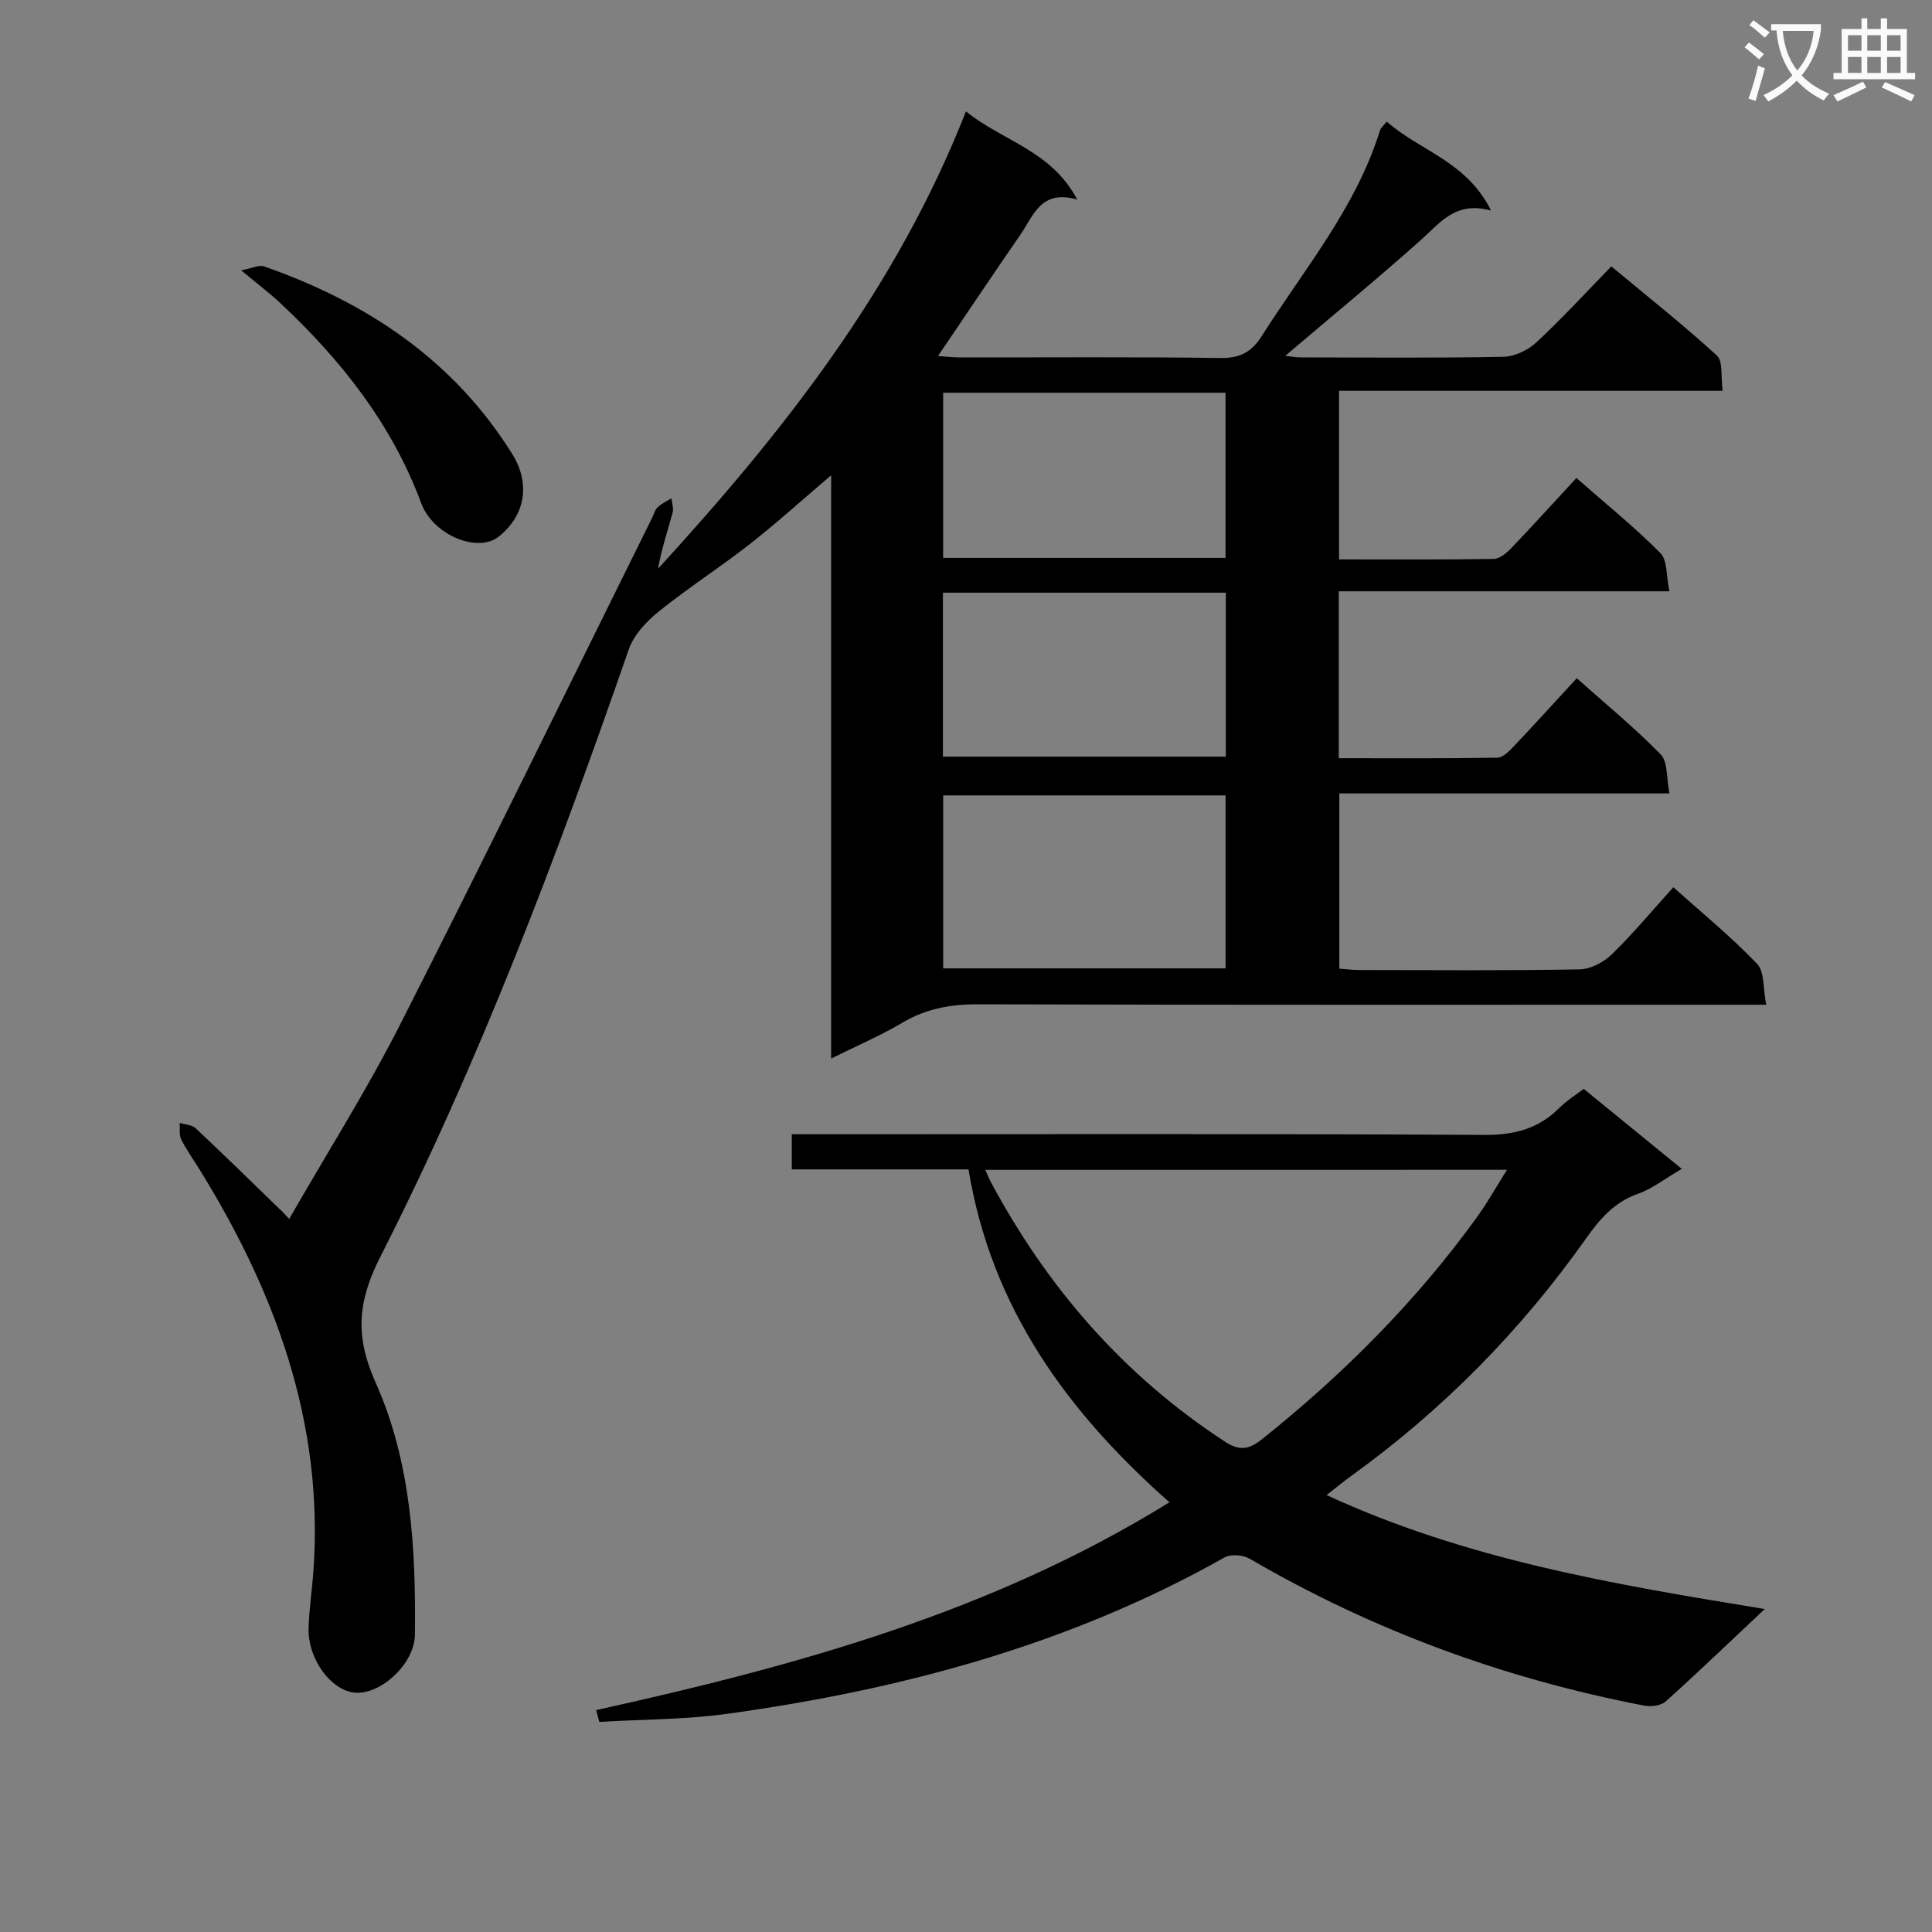 <svg enable-background="new 0 0 400 400" viewBox="0 0 400 400" xmlns="http://www.w3.org/2000/svg"><rect x="0" y="0" width="400" height="400" fill="#808080" stroke="none"/><path d="m362.1 8.8c1.1.8 2.1 1.6 3.1 2.4l-1 1.1c-1.3-1.1-2.3-2-3-2.5zm1.9 4.8c.5.2.9.4 1.4.5-.6 2.3-1.3 4.5-1.9 6.8l-1.5-.5c.8-2.1 1.4-4.3 2-6.8zm-1-9.4c1.3.9 2.4 1.8 3.4 2.5l-1 1.1c-1.4-1.2-2.4-2.1-3.2-2.6zm3.7 2.2v-1.4h10.3v1.2c-.5 3.6-1.8 6.8-4 9.4 1.5 1.6 3.4 2.8 5.7 3.8-.3.4-.7.8-1.1 1.4-2.3-1.1-4.1-2.5-5.6-4.1-1.6 1.6-3.6 3.1-5.9 4.3-.3-.5-.7-.9-1-1.3 2.4-1.1 4.4-2.5 6-4.1-1.9-2.5-3-5.6-3.3-9.3h-1.1zm8.8 0h-6.4c.3 3.3 1.3 6 3 8.2 2-2.3 3.1-5.1 3.4-8.2z" fill="#fafafb"/><path d="m385.3 3.8h1.3v2.2h2.8v-2.2h1.3v2.2h4.1v9.1h1.7v1.3h-16.9v-1.3h1.7v-9.1h4.1v-2.2zm.4 13.1.7 1.2c-1.8.9-3.8 1.9-6 2.9-.2-.4-.5-.8-.8-1.3 2.3-1 4.3-1.9 6.1-2.8zm-3.1-6.4h2.8v-3.2h-2.8zm0 4.6h2.8v-3.3h-2.8zm4-4.6h2.8v-3.2h-2.8zm0 4.6h2.8v-3.3h-2.8zm3.7 1.9c2.1.9 4.1 1.8 6.1 2.7l-.7 1.3c-2.2-1.1-4.2-2-6.1-2.9zm3.2-9.7h-2.8v3.2h2.8zm-2.8 7.8h2.8v-3.3h-2.8z" fill="#fafafb"/><g fill="#010000"><path d="m59.87 252.37c7.8-13.59 15.99-26.54 22.91-40.13 17.72-34.86 34.87-70.01 52.24-105.04.37-.75.58-1.66 1.15-2.19.81-.76 1.88-1.24 2.84-1.84.1 1.01.5 2.1.24 3-1.05 3.81-2.3 7.56-3.01 11.58 25.84-28.22 49.35-57.98 63.75-94.69 7.7 6.23 17.63 8.04 23.04 18.26-7.52-2.18-9.06 3.34-11.75 7.24-5.65 8.18-11.18 16.45-17.08 25.15 1.74.12 3.14.29 4.53.29 18 .02 36-.13 53.99.12 4.04.06 6.46-1.29 8.52-4.55 8.78-13.87 19.53-26.59 24.5-42.65.13-.43.58-.76 1.37-1.75 6.76 6.03 16.54 8.19 21.59 18.42-7.32-2.02-10.49 2.5-14.46 6.04-9.17 8.18-18.67 15.99-28.13 24.03.8.09 1.98.33 3.15.33 14 .03 28 .15 41.99-.12 2.31-.04 5.07-1.35 6.8-2.95 5.24-4.86 10.09-10.15 15.56-15.77 7.54 6.28 14.93 12.13 21.86 18.47 1.29 1.18.78 4.35 1.19 7.29-26.77 0-52.97 0-79.43 0v34.91c10.8 0 21.42.07 32.03-.1 1.22-.02 2.64-1.2 3.6-2.2 4.49-4.69 8.84-9.5 13.52-14.56 5.89 5.18 11.94 10.07 17.39 15.55 1.48 1.49 1.18 4.74 1.86 7.91-23.42 0-45.83 0-68.45 0v34.56c10.98 0 21.91.08 32.84-.11 1.18-.02 2.51-1.42 3.48-2.44 4.23-4.46 8.35-9.02 12.95-14.01 5.98 5.33 11.99 10.26 17.39 15.79 1.49 1.52 1.15 4.83 1.8 8.06-23.22 0-45.62 0-68.35 0v36.28c1.36.1 2.8.28 4.24.28 15.17.02 30.33.14 45.49-.13 2.26-.04 4.98-1.45 6.65-3.07 4.4-4.28 8.34-9.03 12.78-13.94 5.93 5.32 11.97 10.25 17.32 15.84 1.58 1.65 1.23 5.15 1.91 8.49-2.82 0-4.78 0-6.73 0-52.16 0-104.32.06-156.49-.09-5.67-.02-10.72.9-15.63 3.81-4.53 2.69-9.42 4.77-14.75 7.42 0-40.3 0-79.99 0-120.76-6.13 5.21-11.33 9.94-16.85 14.26-6.16 4.81-12.76 9.05-18.85 13.95-2.54 2.05-5.15 4.83-6.19 7.81-14.88 42.85-30.86 85.29-51.43 125.75-4.78 9.4-5.25 16.54-1 26.06 7.36 16.46 8.36 34.4 8.14 52.27-.07 5.93-7.01 12.36-12.36 11.95-4.96-.39-9.83-6.93-9.65-13.36.12-4.14.77-8.27 1.04-12.41 2.01-30.27-7.93-57.14-23.52-82.4-1.31-2.12-2.78-4.16-3.89-6.38-.48-.95-.23-2.26-.31-3.41 1.11.35 2.53.38 3.29 1.1 5.83 5.46 11.53 11.05 17.26 16.61.64.54 1.16 1.15 2.11 2.17zm135.41-87.69v35.81h58.46c0-12.07 0-23.81 0-35.81-19.51 0-38.75 0-58.46 0zm-.01-83.37v34.2h58.46c0-11.53 0-22.75 0-34.2-19.49 0-38.71 0-58.46 0zm-.05 75.34h58.57c0-11.44 0-22.54 0-33.94-19.59 0-38.97 0-58.57 0z"/><path d="m123.43 354.06c41.31-9.14 81.9-20.22 118.69-43.03-21.09-18.64-36.88-40.21-41.6-68.92-12.1 0-24.18 0-36.59 0 0-2.57 0-4.62 0-7.28h5.99c45.81 0 91.62-.12 137.43.14 6.25.04 11.26-1.31 15.6-5.69 1.38-1.39 3.1-2.43 4.94-3.84 6.7 5.46 13.2 10.77 20.3 16.56-3.47 2.02-6.12 4.13-9.15 5.2-4.85 1.73-7.78 5.13-10.63 9.16-13.45 19.03-29.59 35.45-48.51 49.11-1.6 1.15-3.12 2.41-5.25 4.07 28.96 13.36 59.44 18.49 90.72 23.59-7.19 6.76-13.75 13.06-20.51 19.14-.98.88-3.04 1.13-4.44.86-28.92-5.56-56.2-15.55-81.68-30.41-1.37-.8-3.91-1.01-5.21-.27-32.03 18.06-66.83 27.37-102.92 32.37-8.75 1.21-17.68 1.15-26.53 1.68-.22-.82-.43-1.63-.65-2.44zm80.57-111.86c.47 1.05.74 1.78 1.1 2.45 11.76 21.97 27.6 40.21 48.61 53.89 3.28 2.14 5.26 1.29 7.82-.76 16.72-13.39 31.72-28.42 44.28-45.81 2.17-3.01 3.99-6.27 6.2-9.78-36.36.01-71.95.01-108.01.01z"/><path d="m49.93 55.97c2.28-.43 3.7-1.18 4.72-.82 21.26 7.43 39.19 19.31 51.38 38.8 3.7 5.92 2.98 12.55-2.79 17.16-4.29 3.43-13.55-.24-16.04-6.95-6.06-16.31-16.46-29.46-28.93-41.19-2.27-2.15-4.78-4.04-8.34-7z"/></g></svg>